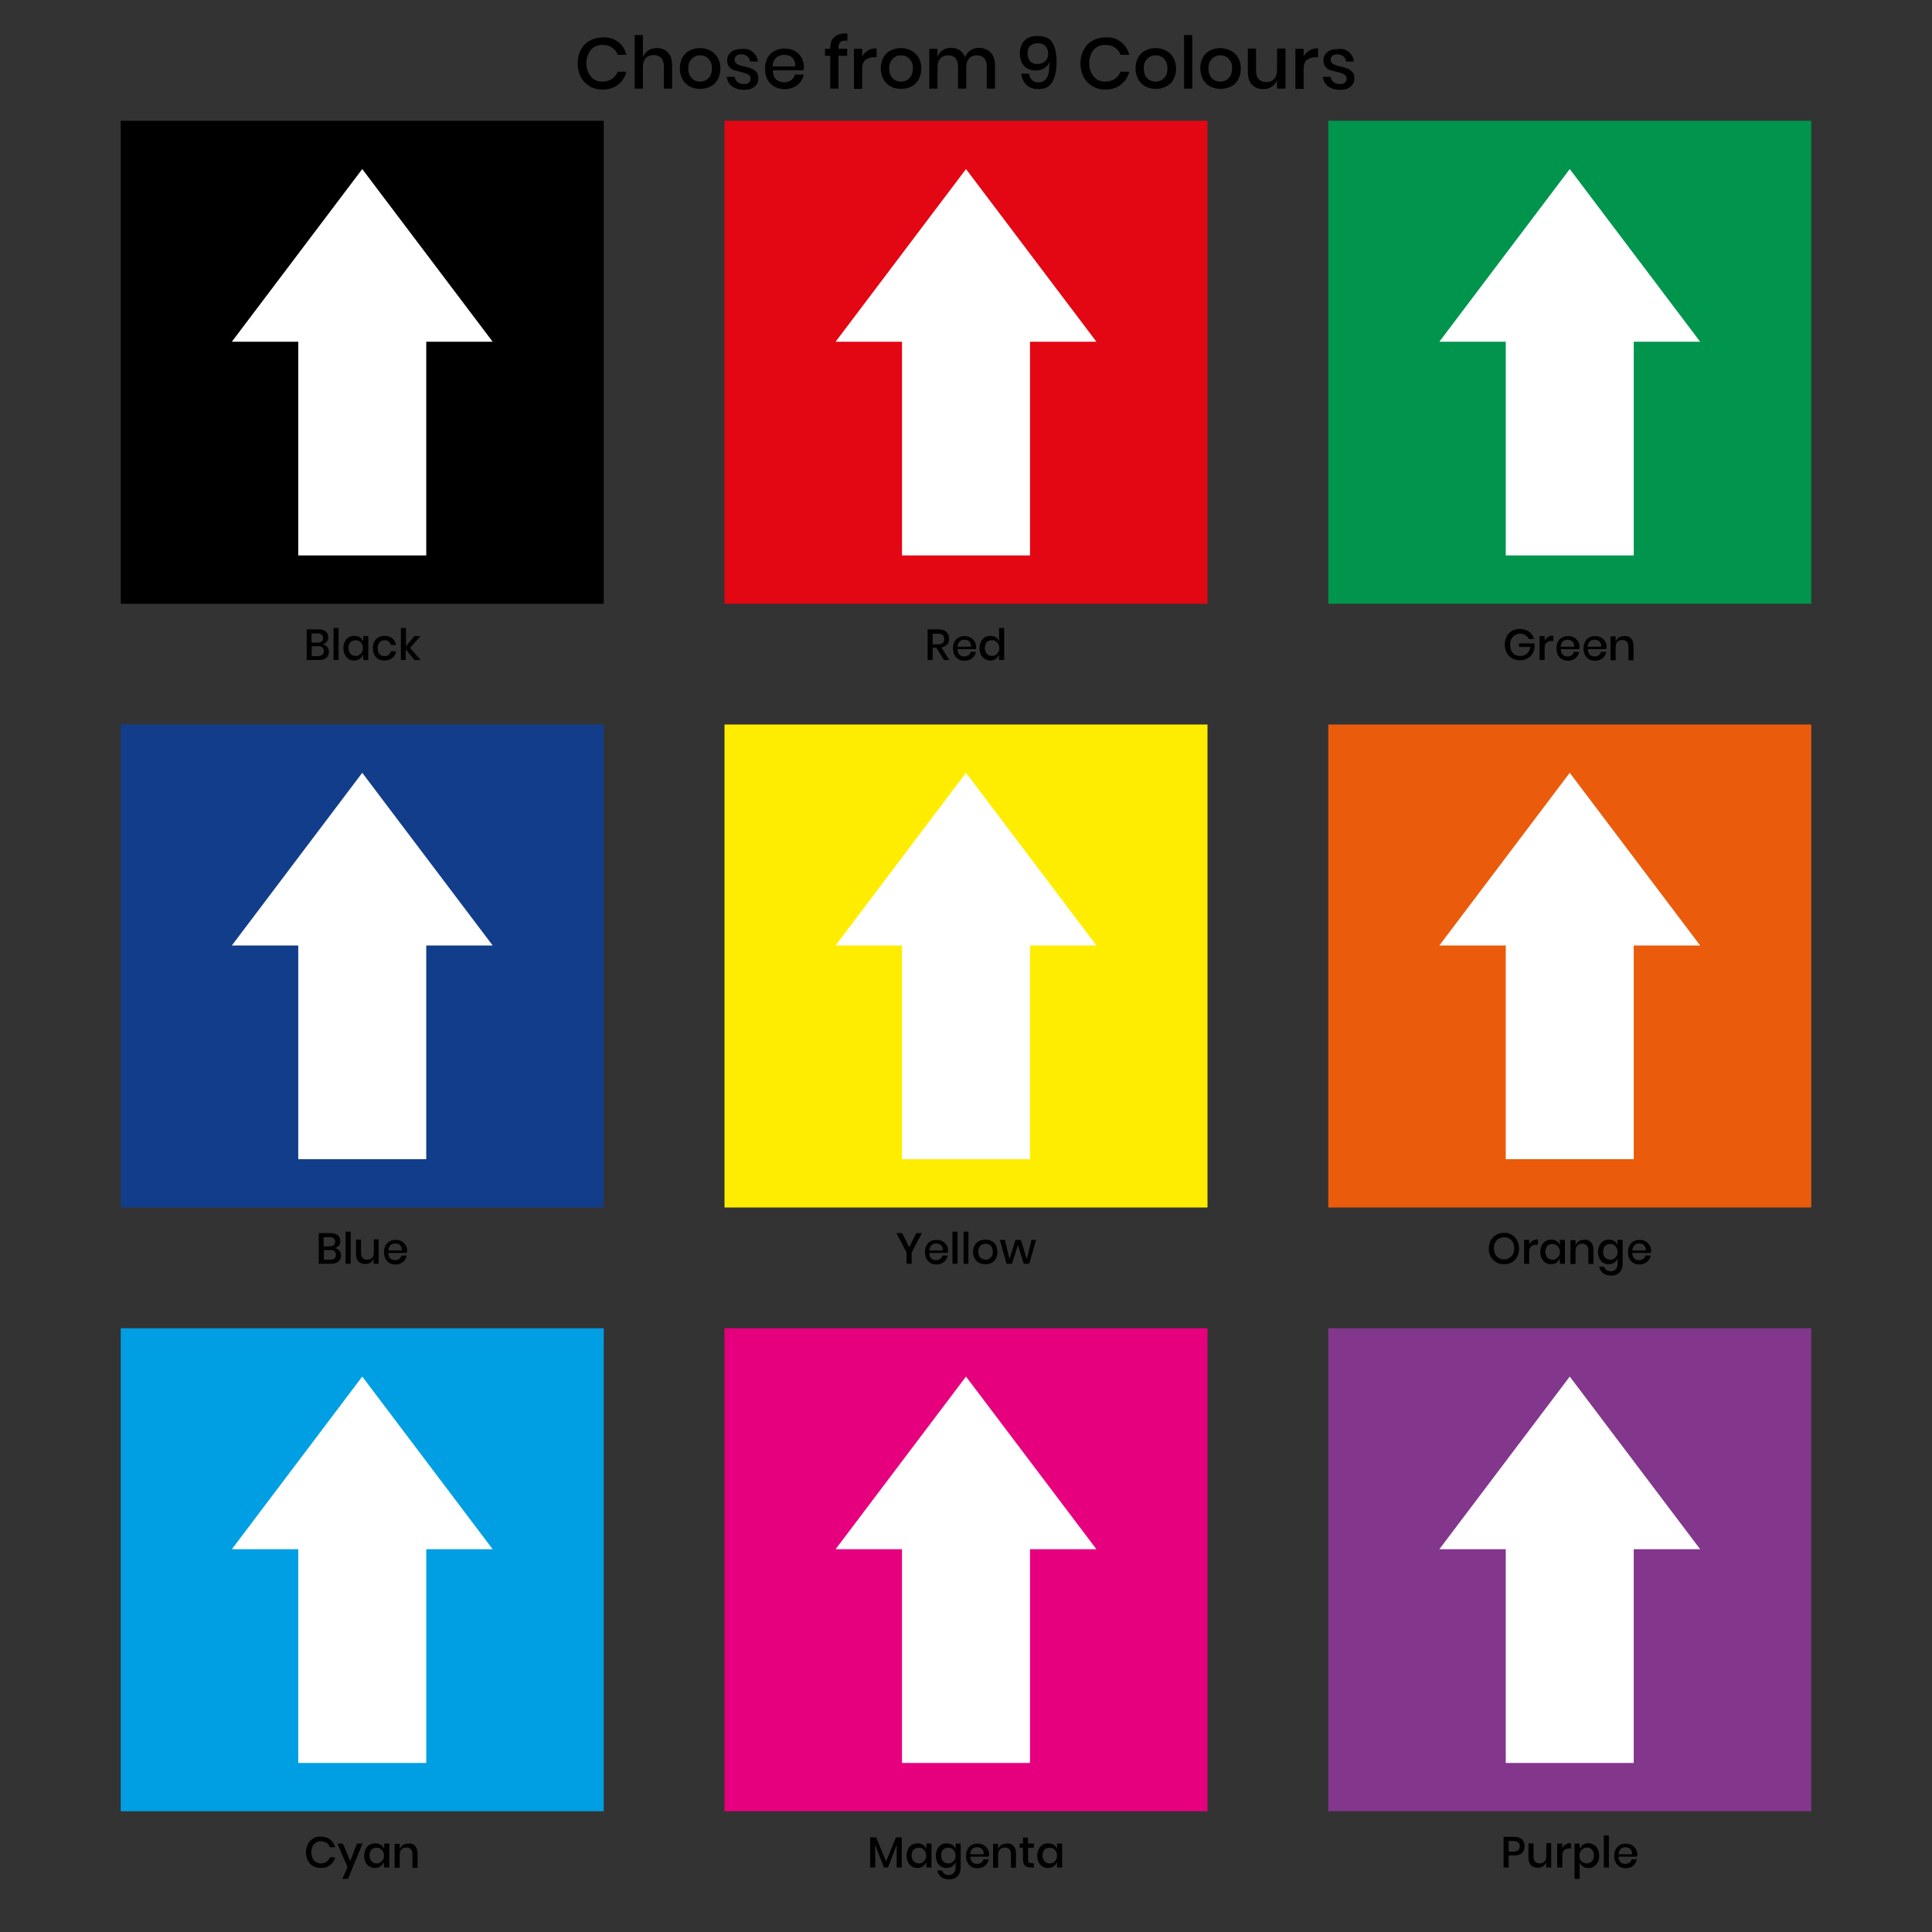 <?xml version="1.0" encoding="UTF-8"?> <svg xmlns="http://www.w3.org/2000/svg" xmlns:xlink="http://www.w3.org/1999/xlink" version="1.1" id="Layer_1" x="0px" y="0px" viewBox="0 0 800 800" style="enable-background:new 0 0 800 800;" xml:space="preserve"><rect x="0" y="0" width="800" height="800" fill="#333333" stroke="none"/> <style type="text/css"> .st0{fill:#E30613;} .st1{fill:#00944D;} .st2{fill:#123D8A;} .st3{fill:#FFED00;} .st4{fill:#EA5B0C;} .st5{fill:#009FE3;} .st6{fill:#E6007E;} .st7{fill:#82368C;} .st8{fill:#FFFFFF;} </style> <rect x="50" y="50" width="200" height="200"></rect> <rect x="300" y="50" class="st0" width="200" height="200"></rect> <rect x="550" y="50" class="st1" width="200" height="200"></rect> <rect x="50" y="300" class="st2" width="200" height="200"></rect> <rect x="300" y="300" class="st3" width="200" height="200"></rect> <rect x="550" y="300" class="st4" width="200" height="200"></rect> <rect x="50" y="550" class="st5" width="200" height="200"></rect> <rect x="300" y="550" class="st6" width="200" height="200"></rect> <rect x="550" y="550" class="st7" width="200" height="200"></rect> <g> <path d="M135.5,267.9c0.5,0.6,0.7,1.2,0.7,2c0,1.1-0.4,1.9-1.1,2.5s-1.7,0.9-3.1,0.9H127v-12.7h5c1.3,0,2.2,0.3,2.9,0.9 c0.7,0.6,1,1.4,1,2.3c0,0.8-0.2,1.5-0.6,2s-1,0.8-1.7,1C134.4,266.9,135,267.3,135.5,267.9z M129.1,266.1h2.5 c0.7,0,1.3-0.2,1.6-0.5c0.4-0.3,0.6-0.8,0.6-1.4c0-0.6-0.2-1-0.6-1.4s-1-0.5-1.7-0.5h-2.5V266.1z M133.5,271.1 c0.4-0.4,0.6-0.8,0.6-1.5c0-0.6-0.2-1.1-0.6-1.5c-0.4-0.4-1-0.5-1.8-0.5h-2.6v4.1h2.6C132.4,271.6,133.1,271.5,133.5,271.1z"></path> <path d="M140.2,260v13.3h-2.1V260H140.2z"></path> <path d="M149,263.9c0.6,0.4,1.1,1,1.4,1.8v-2.3h2.1v9.9h-2.1V271c-0.3,0.7-0.7,1.3-1.4,1.8c-0.6,0.4-1.4,0.7-2.3,0.7 c-0.9,0-1.6-0.2-2.3-0.6c-0.7-0.4-1.2-1-1.6-1.8c-0.4-0.8-0.6-1.7-0.6-2.7c0-1,0.2-1.9,0.6-2.7c0.4-0.8,0.9-1.4,1.6-1.8 c0.7-0.4,1.4-0.6,2.3-0.6C147.6,263.3,148.3,263.5,149,263.9z M145.1,265.9c-0.5,0.6-0.8,1.4-0.8,2.4s0.3,1.8,0.8,2.4 c0.5,0.6,1.3,0.9,2.2,0.9c0.6,0,1.1-0.1,1.5-0.4s0.8-0.7,1.1-1.1c0.3-0.5,0.4-1.1,0.4-1.7c0-0.6-0.1-1.2-0.4-1.7 c-0.3-0.5-0.6-0.9-1.1-1.2s-1-0.4-1.5-0.4C146.4,265.1,145.7,265.4,145.1,265.9z"></path> <path d="M162.4,264.3c0.8,0.7,1.4,1.6,1.6,2.8h-2.2c-0.1-0.6-0.4-1.1-0.9-1.5s-1-0.5-1.7-0.5c-0.8,0-1.5,0.3-2,0.8 c-0.5,0.6-0.8,1.4-0.8,2.5c0,1.1,0.3,1.9,0.8,2.5c0.5,0.6,1.2,0.8,2,0.8c0.7,0,1.3-0.2,1.7-0.5c0.5-0.4,0.8-0.9,0.9-1.5h2.2 c-0.2,1.2-0.7,2.1-1.6,2.8s-1.9,1-3.2,1c-1,0-1.8-0.2-2.5-0.6c-0.7-0.4-1.3-1-1.7-1.8c-0.4-0.8-0.6-1.7-0.6-2.7 c0-1,0.2-1.9,0.6-2.7c0.4-0.8,1-1.4,1.7-1.8c0.7-0.4,1.6-0.6,2.5-0.6C160.5,263.3,161.6,263.6,162.4,264.3z"></path> <path d="M171.6,273.3l-3.6-4.4v4.4H166V260h2.1v7.6l3.5-4.2h2.5l-4.3,4.9l4.4,5H171.6z"></path> </g> <g> <path d="M390.9,273.3l-3.2-5.1h-1.5v5.1h-2.1v-12.7h4.5c1.5,0,2.6,0.4,3.3,1.1s1.1,1.6,1.1,2.8c0,1-0.3,1.8-0.8,2.4 c-0.6,0.6-1.4,1-2.4,1.2l3.3,5.2H390.9z M386.2,266.8h2.3c1.7,0,2.5-0.7,2.5-2.2c0-0.7-0.2-1.2-0.6-1.6s-1-0.6-1.9-0.6h-2.3V266.8z "></path> <path d="M404.1,268.8h-7.6c0,1,0.3,1.8,0.8,2.3c0.5,0.5,1.2,0.7,2,0.7c0.7,0,1.3-0.2,1.7-0.5c0.5-0.3,0.8-0.8,0.9-1.4h2.2 c-0.1,0.7-0.4,1.3-0.8,1.9c-0.4,0.5-1,1-1.6,1.3c-0.7,0.3-1.4,0.5-2.3,0.5c-1,0-1.8-0.2-2.5-0.6c-0.7-0.4-1.3-1-1.7-1.8 c-0.4-0.8-0.6-1.7-0.6-2.7c0-1,0.2-1.9,0.6-2.7c0.4-0.8,1-1.4,1.7-1.8c0.7-0.4,1.6-0.6,2.5-0.6c1,0,1.8,0.2,2.5,0.6 c0.7,0.4,1.3,1,1.7,1.7c0.4,0.7,0.6,1.5,0.6,2.3C404.2,268.2,404.1,268.5,404.1,268.8z M401.8,266.2c-0.2-0.4-0.6-0.8-1-1 s-0.9-0.3-1.4-0.3c-0.8,0-1.5,0.2-2,0.7c-0.5,0.5-0.8,1.2-0.9,2.2h5.6C402.1,267.2,402,266.6,401.8,266.2z"></path> <path d="M412.4,263.9c0.6,0.4,1.1,1,1.3,1.8V260h2.1v13.3h-2.1V271c-0.3,0.7-0.7,1.3-1.3,1.8c-0.6,0.4-1.4,0.7-2.3,0.7 c-0.9,0-1.6-0.2-2.3-0.6c-0.7-0.4-1.2-1-1.6-1.8c-0.4-0.8-0.6-1.7-0.6-2.7c0-1,0.2-1.9,0.6-2.7c0.4-0.8,0.9-1.4,1.6-1.8 c0.7-0.4,1.4-0.6,2.3-0.6C411,263.3,411.8,263.5,412.4,263.9z M408.6,265.9c-0.5,0.6-0.8,1.4-0.8,2.4s0.3,1.8,0.8,2.4 c0.5,0.6,1.3,0.9,2.2,0.9c0.6,0,1.1-0.1,1.5-0.4s0.8-0.7,1.1-1.1c0.3-0.5,0.4-1.1,0.4-1.7c0-0.6-0.1-1.2-0.4-1.7 c-0.3-0.5-0.6-0.9-1.1-1.2s-1-0.4-1.5-0.4C409.8,265.1,409.1,265.4,408.6,265.9z"></path> </g> <g> <path d="M633.2,261.6c1,0.7,1.7,1.8,2,3h-2.2c-0.3-0.7-0.7-1.2-1.4-1.6c-0.6-0.4-1.4-0.6-2.2-0.6c-0.8,0-1.5,0.2-2.1,0.6 c-0.6,0.4-1.1,0.9-1.5,1.6c-0.4,0.7-0.5,1.5-0.5,2.4c0,1,0.2,1.8,0.5,2.5c0.4,0.7,0.9,1.2,1.5,1.6c0.7,0.4,1.4,0.5,2.3,0.5 c1.1,0,2-0.3,2.7-1c0.8-0.7,1.2-1.6,1.4-2.7h-4.7v-1.5h6.4v2c-0.1,0.9-0.5,1.8-1,2.5c-0.5,0.8-1.2,1.4-2.1,1.8 c-0.9,0.5-1.8,0.7-2.9,0.7c-1.2,0-2.3-0.3-3.3-0.8c-0.9-0.6-1.7-1.3-2.2-2.3c-0.5-1-0.8-2.1-0.8-3.4s0.3-2.4,0.8-3.4 c0.5-1,1.2-1.7,2.2-2.3c0.9-0.5,2-0.8,3.3-0.8C630.9,260.5,632.2,260.9,633.2,261.6z"></path> <path d="M641,263.8c0.6-0.4,1.3-0.6,2.2-0.6v2.2h-0.6c-0.9,0-1.6,0.2-2.2,0.7s-0.8,1.2-0.8,2.2v5h-2.1v-9.9h2.1v1.9 C639.9,264.7,640.4,264.2,641,263.8z"></path> <path d="M653.9,268.8h-7.6c0,1,0.3,1.8,0.8,2.3c0.5,0.5,1.2,0.7,2,0.7c0.7,0,1.3-0.2,1.7-0.5c0.5-0.3,0.8-0.8,0.9-1.4h2.2 c-0.1,0.7-0.4,1.3-0.8,1.9c-0.4,0.5-1,1-1.6,1.3s-1.4,0.5-2.2,0.5c-1,0-1.8-0.2-2.5-0.6c-0.7-0.4-1.3-1-1.7-1.8 c-0.4-0.8-0.6-1.7-0.6-2.7c0-1,0.2-1.9,0.6-2.7c0.4-0.8,1-1.4,1.7-1.8c0.7-0.4,1.6-0.6,2.5-0.6c1,0,1.8,0.2,2.5,0.6 c0.7,0.4,1.3,1,1.7,1.7c0.4,0.7,0.6,1.5,0.6,2.3C653.9,268.2,653.9,268.5,653.9,268.8z M651.5,266.2c-0.2-0.4-0.6-0.8-1-1 s-0.9-0.3-1.4-0.3c-0.8,0-1.5,0.2-2,0.7c-0.5,0.5-0.8,1.2-0.9,2.2h5.6C651.9,267.2,651.8,266.6,651.5,266.2z"></path> <path d="M665.1,268.8h-7.6c0,1,0.3,1.8,0.8,2.3c0.5,0.5,1.2,0.7,2,0.7c0.7,0,1.3-0.2,1.7-0.5s0.8-0.8,0.9-1.4h2.2 c-0.1,0.7-0.4,1.3-0.8,1.9s-1,1-1.6,1.3s-1.4,0.5-2.2,0.5c-1,0-1.8-0.2-2.5-0.6c-0.7-0.4-1.3-1-1.7-1.8c-0.4-0.8-0.6-1.7-0.6-2.7 c0-1,0.2-1.9,0.6-2.7s1-1.4,1.7-1.8c0.7-0.4,1.6-0.6,2.5-0.6c1,0,1.8,0.2,2.5,0.6c0.7,0.4,1.3,1,1.7,1.7c0.4,0.7,0.6,1.5,0.6,2.3 C665.1,268.2,665.1,268.5,665.1,268.8z M662.7,266.2c-0.2-0.4-0.6-0.8-1-1s-0.9-0.3-1.4-0.3c-0.8,0-1.5,0.2-2,0.7 c-0.5,0.5-0.8,1.2-0.9,2.2h5.6C663.1,267.2,663,266.6,662.7,266.2z"></path> <path d="M675.4,264.4c0.7,0.7,1,1.8,1,3.2v5.8h-2.1v-5.6c0-0.9-0.2-1.6-0.7-2.1s-1.1-0.7-1.9-0.7c-0.8,0-1.5,0.3-2,0.8 s-0.7,1.3-0.7,2.3v5.3h-2.1v-9.9h2.1v2.2c0.3-0.7,0.7-1.3,1.3-1.7c0.6-0.4,1.3-0.6,2.2-0.6C673.8,263.2,674.7,263.6,675.4,264.4z"></path> </g> <g> <path d="M140.5,517.9c0.5,0.6,0.7,1.2,0.7,2c0,1.1-0.4,1.9-1.1,2.5c-0.7,0.6-1.7,0.9-3.1,0.9H132v-12.7h5c1.3,0,2.2,0.3,2.9,0.9 c0.7,0.6,1,1.4,1,2.3c0,0.8-0.2,1.5-0.6,2s-1,0.8-1.7,1C139.4,516.9,140,517.3,140.5,517.9z M134.1,516.1h2.5 c0.7,0,1.3-0.2,1.6-0.5s0.6-0.8,0.6-1.4c0-0.6-0.2-1-0.6-1.4s-1-0.5-1.7-0.5h-2.5V516.1z M138.5,521.1c0.4-0.4,0.6-0.8,0.6-1.5 c0-0.6-0.2-1.1-0.6-1.5c-0.4-0.4-1-0.5-1.8-0.5h-2.6v4h2.6C137.4,521.6,138,521.5,138.5,521.1z"></path> <path d="M145.2,510v13.3h-2.1V510H145.2z"></path> <path d="M156.8,513.4v9.9h-2.1v-2.2c-0.3,0.7-0.7,1.3-1.3,1.7s-1.4,0.6-2.2,0.6c-1.2,0-2.1-0.4-2.8-1.1c-0.7-0.7-1-1.8-1-3.2v-5.8 h2.1v5.5c0,0.9,0.2,1.6,0.7,2.1c0.5,0.5,1.1,0.7,1.9,0.7c0.8,0,1.5-0.3,2-0.8c0.5-0.5,0.7-1.3,0.7-2.3v-5.3H156.8z"></path> <path d="M168.4,518.8h-7.6c0,1,0.3,1.8,0.8,2.3c0.5,0.5,1.2,0.7,2,0.7c0.7,0,1.3-0.2,1.7-0.5s0.8-0.8,0.9-1.4h2.2 c-0.1,0.7-0.4,1.3-0.8,1.9c-0.4,0.5-1,1-1.6,1.3c-0.7,0.3-1.4,0.5-2.2,0.5c-1,0-1.8-0.2-2.5-0.6s-1.3-1-1.7-1.8 c-0.4-0.8-0.6-1.7-0.6-2.7c0-1,0.2-1.9,0.6-2.7c0.4-0.8,1-1.4,1.7-1.8c0.7-0.4,1.6-0.6,2.5-0.6c1,0,1.8,0.2,2.5,0.6 c0.7,0.4,1.3,1,1.7,1.7c0.4,0.7,0.6,1.5,0.6,2.3C168.5,518.2,168.5,518.5,168.4,518.8z M166.1,516.2c-0.2-0.4-0.6-0.8-1-1 c-0.4-0.2-0.9-0.3-1.4-0.3c-0.8,0-1.5,0.2-2,0.7c-0.5,0.5-0.8,1.2-0.9,2.2h5.6C166.4,517.2,166.3,516.6,166.1,516.2z"></path> </g> <g> <path d="M381.7,510.6l-4.2,8.1v4.6h-2.1v-4.6l-4.2-8.1h2.4l2.9,5.9l2.9-5.9H381.7z"></path> <path d="M392.4,518.8h-7.6c0,1,0.3,1.8,0.8,2.3c0.5,0.5,1.2,0.7,2,0.7c0.7,0,1.3-0.2,1.7-0.5s0.8-0.8,0.9-1.4h2.2 c-0.1,0.7-0.4,1.3-0.8,1.9c-0.4,0.5-1,1-1.6,1.3c-0.7,0.3-1.4,0.5-2.2,0.5c-1,0-1.8-0.2-2.5-0.6s-1.3-1-1.7-1.8 c-0.4-0.8-0.6-1.7-0.6-2.7c0-1,0.2-1.9,0.6-2.7c0.4-0.8,1-1.4,1.7-1.8c0.7-0.4,1.6-0.6,2.5-0.6c1,0,1.8,0.2,2.5,0.6 c0.7,0.4,1.3,1,1.7,1.7c0.4,0.7,0.6,1.5,0.6,2.3C392.5,518.2,392.4,518.5,392.4,518.8z M390.1,516.2c-0.2-0.4-0.6-0.8-1-1 c-0.4-0.2-0.9-0.3-1.4-0.3c-0.8,0-1.5,0.2-2,0.7c-0.5,0.5-0.8,1.2-0.9,2.2h5.6C390.4,517.2,390.3,516.6,390.1,516.2z"></path> <path d="M396.5,510v13.3h-2.1V510H396.5z"></path> <path d="M401,510v13.3H399V510H401z"></path> <path d="M410.6,513.9c0.8,0.4,1.4,1,1.8,1.8c0.4,0.8,0.6,1.7,0.6,2.7c0,1-0.2,2-0.6,2.7c-0.4,0.8-1,1.4-1.8,1.8 c-0.8,0.4-1.6,0.6-2.6,0.6s-1.8-0.2-2.6-0.6s-1.4-1-1.8-1.8c-0.4-0.8-0.7-1.7-0.7-2.7c0-1,0.2-1.9,0.7-2.7c0.4-0.8,1-1.4,1.8-1.8 c0.8-0.4,1.6-0.6,2.6-0.6S409.9,513.5,410.6,513.9z M406.6,515.4c-0.4,0.2-0.8,0.6-1.1,1.1c-0.3,0.5-0.4,1.1-0.4,1.8 c0,0.7,0.1,1.3,0.4,1.8c0.3,0.5,0.6,0.9,1.1,1.1c0.4,0.2,0.9,0.4,1.5,0.4s1-0.1,1.5-0.4c0.4-0.2,0.8-0.6,1.1-1.1s0.4-1.1,0.4-1.8 c0-0.7-0.1-1.3-0.4-1.8s-0.6-0.9-1.1-1.1s-0.9-0.4-1.5-0.4S407,515.2,406.6,515.4z"></path> <path d="M429,513.4l-2.8,9.9h-2.3l-2.4-7.7l-2.5,7.7h-2.2l-2.8-9.9h2.1l1.9,8l2.5-8h2.2l2.5,8l1.9-8H429z"></path> </g> <g> <path d="M626,511.3c1,0.6,1.7,1.3,2.2,2.3c0.5,1,0.8,2.1,0.8,3.4s-0.3,2.4-0.8,3.4c-0.5,1-1.3,1.8-2.2,2.3c-1,0.6-2,0.8-3.2,0.8 c-1.2,0-2.3-0.3-3.2-0.8c-1-0.6-1.7-1.3-2.3-2.3c-0.6-1-0.8-2.1-0.8-3.4s0.3-2.4,0.8-3.4c0.6-1,1.3-1.8,2.3-2.3 c1-0.6,2-0.8,3.2-0.8C624,510.4,625,510.7,626,511.3z M620.6,512.9c-0.6,0.4-1.1,0.9-1.5,1.6c-0.4,0.7-0.5,1.5-0.5,2.4 c0,0.9,0.2,1.7,0.5,2.4c0.4,0.7,0.8,1.2,1.5,1.6c0.6,0.4,1.4,0.6,2.2,0.6c0.8,0,1.5-0.2,2.2-0.6c0.6-0.4,1.1-0.9,1.5-1.6 c0.4-0.7,0.5-1.5,0.5-2.4c0-0.9-0.2-1.7-0.5-2.4c-0.4-0.7-0.8-1.2-1.5-1.6c-0.6-0.4-1.3-0.6-2.2-0.6 C622,512.4,621.3,512.5,620.6,512.9z"></path> <path d="M634.6,513.8c0.6-0.4,1.3-0.6,2.2-0.6v2.2h-0.6c-0.9,0-1.6,0.2-2.2,0.7s-0.8,1.2-0.8,2.2v5h-2.1v-9.9h2.1v1.9 C633.5,514.7,634,514.2,634.6,513.8z"></path> <path d="M644.6,513.9c0.6,0.4,1.1,1,1.3,1.8v-2.3h2.1v9.9h-2.1V521c-0.3,0.7-0.7,1.3-1.3,1.8c-0.6,0.4-1.4,0.7-2.3,0.7 c-0.9,0-1.6-0.2-2.3-0.6s-1.2-1-1.6-1.8s-0.6-1.7-0.6-2.7c0-1,0.2-1.9,0.6-2.7c0.4-0.8,0.9-1.4,1.6-1.8c0.7-0.4,1.4-0.6,2.3-0.6 C643.2,513.3,644,513.5,644.6,513.9z M640.7,515.9c-0.5,0.6-0.8,1.4-0.8,2.4c0,1,0.3,1.8,0.8,2.4c0.5,0.6,1.3,0.9,2.2,0.9 c0.6,0,1.1-0.1,1.5-0.4s0.8-0.7,1.1-1.1c0.3-0.5,0.4-1.1,0.4-1.7c0-0.6-0.1-1.2-0.4-1.7c-0.3-0.5-0.6-0.9-1.1-1.2 c-0.5-0.3-1-0.4-1.5-0.4C642,515.1,641.3,515.4,640.7,515.9z"></path> <path d="M658.8,514.4c0.7,0.7,1,1.8,1,3.2v5.8h-2.1v-5.6c0-0.9-0.2-1.6-0.7-2.1c-0.5-0.5-1.1-0.7-1.9-0.7c-0.8,0-1.5,0.3-2,0.8 s-0.7,1.3-0.7,2.3v5.3h-2.1v-9.9h2.1v2.2c0.3-0.7,0.7-1.3,1.3-1.7s1.3-0.6,2.2-0.6C657.2,513.2,658.1,513.6,658.8,514.4z"></path> <path d="M668.5,513.9c0.6,0.4,1.1,1,1.3,1.8v-2.3h2.1v10c0,0.9-0.2,1.7-0.6,2.5c-0.4,0.7-0.9,1.3-1.6,1.7c-0.7,0.4-1.5,0.6-2.5,0.6 c-1.4,0-2.5-0.3-3.4-1s-1.4-1.6-1.6-2.7h2c0.2,0.6,0.5,1,1,1.4c0.5,0.3,1.1,0.5,1.8,0.5c0.8,0,1.5-0.3,2-0.8 c0.5-0.5,0.8-1.2,0.8-2.2V521c-0.3,0.7-0.7,1.3-1.3,1.8c-0.6,0.4-1.4,0.7-2.3,0.7c-0.9,0-1.6-0.2-2.3-0.6s-1.2-1-1.6-1.8 c-0.4-0.8-0.6-1.7-0.6-2.7c0-1,0.2-1.9,0.6-2.7c0.4-0.8,0.9-1.4,1.6-1.8c0.7-0.4,1.4-0.6,2.3-0.6 C667.1,513.3,667.9,513.5,668.5,513.9z M664.6,515.9c-0.5,0.6-0.8,1.4-0.8,2.4c0,1,0.3,1.8,0.8,2.4c0.5,0.6,1.3,0.9,2.2,0.9 c0.6,0,1.1-0.1,1.5-0.4c0.5-0.3,0.8-0.7,1.1-1.1s0.4-1.1,0.4-1.7c0-0.6-0.1-1.2-0.4-1.7s-0.6-0.9-1.1-1.2c-0.5-0.3-1-0.4-1.5-0.4 C665.9,515.1,665.2,515.4,664.6,515.9z"></path> <path d="M683.5,518.8h-7.6c0,1,0.3,1.8,0.8,2.3c0.5,0.5,1.2,0.7,2,0.7c0.7,0,1.3-0.2,1.7-0.5c0.5-0.3,0.8-0.8,0.9-1.4h2.2 c-0.1,0.7-0.4,1.3-0.8,1.9c-0.4,0.5-1,1-1.6,1.3c-0.7,0.3-1.4,0.5-2.2,0.5c-1,0-1.8-0.2-2.5-0.6s-1.3-1-1.7-1.8 c-0.4-0.8-0.6-1.7-0.6-2.7c0-1,0.2-1.9,0.6-2.7c0.4-0.8,1-1.4,1.7-1.8c0.7-0.4,1.6-0.6,2.5-0.6c1,0,1.8,0.2,2.5,0.6s1.3,1,1.7,1.7 c0.4,0.7,0.6,1.5,0.6,2.3C683.6,518.2,683.6,518.5,683.5,518.8z M681.2,516.2c-0.2-0.4-0.6-0.8-1-1c-0.4-0.2-0.9-0.3-1.4-0.3 c-0.8,0-1.5,0.2-2,0.7c-0.5,0.5-0.8,1.2-0.9,2.2h5.6C681.5,517.2,681.4,516.6,681.2,516.2z"></path> </g> <g> <path d="M136.7,761.7c1,0.8,1.7,1.9,2.1,3.2h-2.2c-0.3-0.8-0.8-1.4-1.4-1.8c-0.7-0.4-1.5-0.7-2.4-0.7c-0.8,0-1.4,0.2-2,0.6 c-0.6,0.4-1.1,0.9-1.4,1.6c-0.3,0.7-0.5,1.5-0.5,2.4c0,0.9,0.2,1.7,0.5,2.4c0.3,0.7,0.8,1.2,1.4,1.6c0.6,0.4,1.3,0.6,2,0.6 c0.9,0,1.7-0.2,2.4-0.7c0.7-0.5,1.1-1.1,1.4-1.8h2.2c-0.4,1.4-1.1,2.4-2.1,3.2s-2.3,1.2-3.9,1.2c-1.2,0-2.3-0.3-3.2-0.8 c-0.9-0.5-1.6-1.3-2.1-2.3c-0.5-1-0.8-2.1-0.8-3.4s0.3-2.4,0.8-3.4c0.5-1,1.2-1.7,2.1-2.3c0.9-0.6,2-0.8,3.2-0.8 C134.4,760.5,135.7,760.9,136.7,761.7z"></path> <path d="M142,763.4l3,7.3l2.8-7.3h2.3l-6,14.6h-2.3l2.1-4.9l-4.2-9.7H142z"></path> <path d="M157.7,763.9c0.6,0.4,1.1,1,1.4,1.8v-2.3h2.1v9.9H159V771c-0.3,0.7-0.7,1.3-1.4,1.8c-0.6,0.4-1.4,0.7-2.3,0.7 c-0.9,0-1.6-0.2-2.3-0.6c-0.7-0.4-1.2-1-1.6-1.8c-0.4-0.8-0.6-1.7-0.6-2.7c0-1,0.2-1.9,0.6-2.7c0.4-0.8,0.9-1.4,1.6-1.8 c0.7-0.4,1.4-0.6,2.3-0.6C156.3,763.3,157,763.5,157.7,763.9z M153.8,765.9c-0.5,0.6-0.8,1.4-0.8,2.4c0,1,0.3,1.8,0.8,2.4 c0.5,0.6,1.3,0.9,2.2,0.9c0.6,0,1.1-0.1,1.5-0.4s0.8-0.7,1.1-1.1c0.3-0.5,0.4-1.1,0.4-1.7c0-0.6-0.1-1.2-0.4-1.7 c-0.3-0.5-0.6-0.9-1.1-1.2c-0.5-0.3-1-0.4-1.5-0.4C155.1,765.1,154.4,765.4,153.8,765.9z"></path> <path d="M171.9,764.4c0.7,0.7,1,1.8,1,3.2v5.8h-2.1v-5.6c0-0.9-0.2-1.6-0.7-2.1c-0.5-0.5-1.1-0.7-1.9-0.7c-0.8,0-1.5,0.3-2,0.8 c-0.5,0.5-0.7,1.3-0.7,2.3v5.3h-2.1v-9.9h2.1v2.2c0.3-0.7,0.7-1.3,1.3-1.7s1.3-0.6,2.2-0.6C170.2,763.2,171.2,763.6,171.9,764.4z"></path> </g> <g> <path d="M373.4,760.8v12.5h-2.1v-9.4l-3.6,9.4H366l-3.6-9.4v9.4h-2.1v-12.5h2.5l4.1,10l4.1-10H373.4z"></path> <path d="M382.2,763.9c0.6,0.4,1.1,1,1.4,1.8v-2.3h2.1v9.9h-2.1V771c-0.3,0.7-0.7,1.3-1.4,1.8c-0.6,0.4-1.4,0.7-2.3,0.7 c-0.9,0-1.6-0.2-2.3-0.6c-0.7-0.4-1.2-1-1.6-1.8c-0.4-0.8-0.6-1.7-0.6-2.7c0-1,0.2-1.9,0.6-2.7c0.4-0.8,0.9-1.4,1.6-1.8 c0.7-0.4,1.4-0.6,2.3-0.6C380.8,763.3,381.6,763.5,382.2,763.9z M378.3,765.9c-0.5,0.6-0.8,1.4-0.8,2.4c0,1,0.3,1.8,0.8,2.4 c0.5,0.6,1.3,0.9,2.2,0.9c0.6,0,1.1-0.1,1.5-0.4s0.8-0.7,1.1-1.1c0.3-0.5,0.4-1.1,0.4-1.7c0-0.6-0.1-1.2-0.4-1.7 c-0.3-0.5-0.6-0.9-1.1-1.2c-0.5-0.3-1-0.4-1.5-0.4C379.6,765.1,378.9,765.4,378.3,765.9z"></path> <path d="M394.3,763.9c0.6,0.4,1.1,1,1.4,1.8v-2.3h2.1v10c0,0.9-0.2,1.7-0.6,2.5s-0.9,1.3-1.6,1.7c-0.7,0.4-1.5,0.6-2.5,0.6 c-1.4,0-2.5-0.3-3.4-1s-1.4-1.6-1.6-2.7h2c0.2,0.6,0.5,1,1,1.4s1.1,0.5,1.8,0.5c0.8,0,1.5-0.3,2-0.8c0.5-0.5,0.8-1.2,0.8-2.2V771 c-0.3,0.7-0.7,1.3-1.4,1.8c-0.6,0.4-1.4,0.7-2.3,0.7c-0.9,0-1.6-0.2-2.3-0.6c-0.7-0.4-1.2-1-1.6-1.8c-0.4-0.8-0.6-1.7-0.6-2.7 c0-1,0.2-1.9,0.6-2.7c0.4-0.8,0.9-1.4,1.6-1.8c0.7-0.4,1.4-0.6,2.3-0.6C392.9,763.3,393.7,763.5,394.3,763.9z M390.5,765.9 c-0.5,0.6-0.8,1.4-0.8,2.4c0,1,0.3,1.8,0.8,2.4c0.5,0.6,1.3,0.9,2.2,0.9c0.6,0,1.1-0.1,1.5-0.4s0.8-0.7,1.1-1.1 c0.3-0.5,0.4-1.1,0.4-1.7c0-0.6-0.1-1.2-0.4-1.7c-0.3-0.5-0.6-0.9-1.1-1.2c-0.5-0.3-1-0.4-1.5-0.4 C391.8,765.1,391,765.4,390.5,765.9z"></path> <path d="M409.4,768.8h-7.6c0,1,0.3,1.8,0.8,2.3c0.5,0.5,1.2,0.7,2,0.7c0.7,0,1.3-0.2,1.7-0.5s0.8-0.8,0.9-1.4h2.2 c-0.1,0.7-0.4,1.3-0.8,1.9c-0.4,0.5-1,1-1.6,1.3c-0.7,0.3-1.4,0.5-2.2,0.5c-1,0-1.8-0.2-2.5-0.6c-0.7-0.4-1.3-1-1.7-1.8 c-0.4-0.8-0.6-1.7-0.6-2.7c0-1,0.2-1.9,0.6-2.7c0.4-0.8,1-1.4,1.7-1.8c0.7-0.4,1.6-0.6,2.5-0.6c1,0,1.8,0.2,2.5,0.6 c0.7,0.4,1.3,1,1.7,1.7c0.4,0.7,0.6,1.5,0.6,2.3C409.4,768.2,409.4,768.5,409.4,768.8z M407,766.2c-0.2-0.4-0.6-0.8-1-1 c-0.4-0.2-0.9-0.3-1.4-0.3c-0.8,0-1.5,0.2-2,0.7c-0.5,0.5-0.8,1.2-0.9,2.2h5.6C407.4,767.2,407.3,766.6,407,766.2z"></path> <path d="M419.7,764.4c0.7,0.7,1,1.8,1,3.2v5.8h-2.1v-5.6c0-0.9-0.2-1.6-0.7-2.1c-0.5-0.5-1.1-0.7-1.9-0.7c-0.8,0-1.5,0.3-2,0.8 c-0.5,0.5-0.7,1.3-0.7,2.3v5.3h-2.1v-9.9h2.1v2.2c0.3-0.7,0.7-1.3,1.3-1.7c0.6-0.4,1.3-0.6,2.2-0.6 C418.1,763.2,419,763.6,419.7,764.4z"></path> <path d="M428.1,771.5v1.8h-1.3c-1.1,0-1.9-0.3-2.4-0.8s-0.8-1.4-0.8-2.5v-4.9h-1.4v-1.7h1.4v-2.5h2.1v2.5h2.4v1.7h-2.4v4.9 c0,0.6,0.1,1,0.3,1.2c0.2,0.2,0.6,0.3,1.1,0.3H428.1z"></path> <path d="M436.3,763.9c0.6,0.4,1.1,1,1.4,1.8v-2.3h2.1v9.9h-2.1V771c-0.3,0.7-0.7,1.3-1.4,1.8c-0.6,0.4-1.4,0.7-2.3,0.7 c-0.9,0-1.6-0.2-2.3-0.6c-0.7-0.4-1.2-1-1.6-1.8c-0.4-0.8-0.6-1.7-0.6-2.7c0-1,0.2-1.9,0.6-2.7c0.4-0.8,0.9-1.4,1.6-1.8 c0.7-0.4,1.4-0.6,2.3-0.6C434.9,763.3,435.7,763.5,436.3,763.9z M432.5,765.9c-0.5,0.6-0.8,1.4-0.8,2.4c0,1,0.3,1.8,0.8,2.4 s1.3,0.9,2.2,0.9c0.6,0,1.1-0.1,1.5-0.4c0.5-0.3,0.8-0.7,1.1-1.1c0.3-0.5,0.4-1.1,0.4-1.7c0-0.6-0.1-1.2-0.4-1.7 c-0.3-0.5-0.6-0.9-1.1-1.2c-0.5-0.3-1-0.4-1.5-0.4C433.8,765.1,433,765.4,432.5,765.9z"></path> </g> <g> <path d="M624.7,768.4v4.9h-2.1v-12.7h4.3c1.5,0,2.6,0.3,3.3,1c0.7,0.7,1.1,1.7,1.1,2.9c0,1.2-0.4,2.1-1.1,2.8c-0.8,0.7-1.8,1-3.3,1 H624.7z M629.3,764.5c0-0.7-0.2-1.3-0.6-1.6c-0.4-0.4-1-0.6-1.9-0.6h-2.1v4.4h2.1C628.4,766.7,629.3,766,629.3,764.5z"></path> <path d="M642.3,763.4v9.9h-2.1v-2.2c-0.3,0.7-0.7,1.3-1.3,1.7c-0.6,0.4-1.3,0.6-2.2,0.6c-1.2,0-2.1-0.4-2.8-1.1 c-0.7-0.7-1-1.8-1-3.2v-5.8h2.1v5.5c0,0.9,0.2,1.6,0.7,2.1c0.5,0.5,1.1,0.7,1.9,0.7c0.8,0,1.5-0.3,2-0.8s0.7-1.3,0.7-2.3v-5.3 H642.3z"></path> <path d="M648.3,763.8c0.6-0.4,1.3-0.6,2.2-0.6v2.2h-0.6c-0.9,0-1.6,0.2-2.2,0.7c-0.5,0.4-0.8,1.2-0.8,2.2v5h-2.1v-9.9h2.1v1.9 C647.2,764.7,647.6,764.2,648.3,763.8z"></path> <path d="M660,763.9c0.7,0.4,1.2,1,1.6,1.8c0.4,0.8,0.6,1.7,0.6,2.7c0,1-0.2,2-0.6,2.7s-0.9,1.4-1.6,1.8s-1.4,0.6-2.3,0.6 c-0.9,0-1.7-0.2-2.3-0.7c-0.6-0.4-1.1-1-1.3-1.8v7H652v-14.6h2.1v2.3c0.3-0.7,0.7-1.3,1.3-1.8c0.6-0.4,1.4-0.7,2.3-0.7 C658.5,763.3,659.3,763.5,660,763.9z M655.5,765.5c-0.5,0.3-0.8,0.7-1.1,1.2s-0.4,1.1-0.4,1.7c0,0.7,0.1,1.2,0.4,1.7 s0.6,0.9,1.1,1.1s1,0.4,1.5,0.4c0.9,0,1.6-0.3,2.2-0.9s0.8-1.4,0.8-2.4c0-1-0.3-1.8-0.8-2.4s-1.3-0.9-2.2-0.9 C656.4,765.1,655.9,765.2,655.5,765.5z"></path> <path d="M666.2,760v13.3h-2.1V760H666.2z"></path> <path d="M677.8,768.8h-7.6c0,1,0.3,1.8,0.8,2.3c0.5,0.5,1.2,0.7,2,0.7c0.7,0,1.3-0.2,1.7-0.5c0.5-0.3,0.8-0.8,0.9-1.4h2.2 c-0.1,0.7-0.4,1.3-0.8,1.9s-1,1-1.6,1.3c-0.7,0.3-1.4,0.5-2.2,0.5c-1,0-1.8-0.2-2.5-0.6s-1.3-1-1.7-1.8s-0.6-1.7-0.6-2.7 c0-1,0.2-1.9,0.6-2.7c0.4-0.8,1-1.4,1.7-1.8c0.7-0.4,1.6-0.6,2.5-0.6c1,0,1.8,0.2,2.5,0.6c0.7,0.4,1.3,1,1.7,1.7 c0.4,0.7,0.6,1.5,0.6,2.3C677.9,768.2,677.8,768.5,677.8,768.8z M675.5,766.2c-0.2-0.4-0.6-0.8-1-1c-0.4-0.2-0.9-0.3-1.4-0.3 c-0.8,0-1.5,0.2-2,0.7s-0.8,1.2-0.9,2.2h5.6C675.8,767.2,675.7,766.6,675.5,766.2z"></path> </g> <polygon class="st8" points="150,70 96,141.5 123.5,141.5 123.5,230 176.5,230 176.5,141.5 204,141.5 "></polygon> <polygon class="st8" points="400,70 346,141.5 373.5,141.5 373.5,230 426.5,230 426.5,141.5 454,141.5 "></polygon> <polygon class="st8" points="650,70 596,141.5 623.5,141.5 623.5,230 676.5,230 676.5,141.5 704,141.5 "></polygon> <polygon class="st8" points="150,320 96,391.5 123.5,391.5 123.5,480 176.5,480 176.5,391.5 204,391.5 "></polygon> <polygon class="st8" points="400,320 346,391.5 373.5,391.5 373.5,480 426.5,480 426.5,391.5 454,391.5 "></polygon> <polygon class="st8" points="650,320 596,391.5 623.5,391.5 623.5,480 676.5,480 676.5,391.5 704,391.5 "></polygon> <polygon class="st8" points="150,570 96,641.5 123.5,641.5 123.5,730 176.5,730 176.5,641.5 204,641.5 "></polygon> <polygon class="st8" points="400,570 346,641.5 373.5,641.5 373.5,730 426.5,730 426.5,641.5 454,641.5 "></polygon> <polygon class="st8" points="650,570 596,641.5 623.5,641.5 623.5,730 676.5,730 676.5,641.5 704,641.5 "></polygon> <g> <path d="M255.9,17.3c1.7,1.3,2.9,3.1,3.5,5.4h-3.6c-0.5-1.3-1.3-2.3-2.4-3c-1.1-0.8-2.4-1.1-4-1.1c-1.3,0-2.4,0.3-3.4,0.9 c-1,0.6-1.8,1.5-2.3,2.7c-0.6,1.2-0.9,2.5-0.9,4c0,1.5,0.3,2.9,0.9,4c0.6,1.2,1.4,2,2.3,2.7c1,0.6,2.1,0.9,3.4,0.9 c1.6,0,2.9-0.4,4-1.1c1.1-0.8,1.9-1.8,2.4-3h3.6c-0.6,2.3-1.8,4-3.5,5.4c-1.7,1.3-3.9,2-6.5,2c-2,0-3.8-0.5-5.3-1.4 c-1.5-0.9-2.7-2.2-3.6-3.8c-0.8-1.6-1.3-3.5-1.3-5.6c0-2.1,0.4-4,1.3-5.6c0.8-1.6,2-2.9,3.6-3.8s3.3-1.4,5.3-1.4 C252,15.3,254.1,16,255.9,17.3z"></path> <path d="M276.6,21.8c1.2,1.2,1.7,3,1.7,5.3v9.6h-3.4v-9.3c0-1.5-0.4-2.6-1.1-3.4c-0.8-0.8-1.8-1.2-3.1-1.2c-1.4,0-2.5,0.4-3.3,1.3 c-0.8,0.9-1.2,2.1-1.2,3.8v8.8h-3.4V14.5h3.4v9.3c0.4-1.2,1.2-2.2,2.2-2.9c1-0.7,2.2-1,3.6-1C273.9,19.9,275.5,20.5,276.6,21.8z"></path> <path d="M294.2,21c1.3,0.7,2.3,1.7,3,2.9c0.7,1.3,1.1,2.8,1.1,4.5c0,1.7-0.4,3.2-1.1,4.5c-0.7,1.3-1.7,2.3-3,2.9 c-1.3,0.7-2.7,1-4.3,1s-3-0.3-4.3-1c-1.3-0.7-2.3-1.7-3-3c-0.7-1.3-1.1-2.8-1.1-4.5s0.4-3.2,1.1-4.5c0.7-1.3,1.7-2.3,3-2.9 c1.3-0.7,2.7-1,4.3-1S292.9,20.3,294.2,21z M287.5,23.5c-0.7,0.4-1.3,1-1.8,1.8c-0.5,0.8-0.7,1.8-0.7,3c0,1.2,0.2,2.2,0.7,3.1 c0.5,0.8,1,1.4,1.8,1.8c0.7,0.4,1.5,0.6,2.4,0.6c0.9,0,1.7-0.2,2.4-0.6c0.7-0.4,1.3-1,1.8-1.8c0.4-0.8,0.7-1.8,0.7-3.1 c0-1.2-0.2-2.2-0.7-3c-0.5-0.8-1-1.4-1.8-1.8c-0.7-0.4-1.6-0.6-2.4-0.6C289,22.9,288.2,23.1,287.5,23.5z"></path> <path d="M311.7,21.5c1.2,1,1.9,2.3,2.1,4h-3.2c-0.1-0.9-0.5-1.6-1.2-2.2c-0.6-0.5-1.5-0.8-2.5-0.8c-0.9,0-1.5,0.2-2,0.6 c-0.5,0.4-0.7,1-0.7,1.7c0,0.5,0.2,0.9,0.5,1.3c0.3,0.3,0.8,0.6,1.3,0.8c0.5,0.2,1.2,0.4,2.2,0.6c1.2,0.3,2.2,0.6,3,0.9 c0.8,0.3,1.4,0.8,2,1.4c0.5,0.7,0.8,1.5,0.8,2.7c0,1.4-0.5,2.5-1.6,3.4c-1,0.9-2.5,1.3-4.2,1.3c-2.1,0-3.7-0.5-5-1.4s-2-2.3-2.3-4 h3.3c0.1,0.9,0.5,1.6,1.2,2.2c0.7,0.6,1.6,0.8,2.8,0.8c0.8,0,1.5-0.2,1.9-0.6c0.5-0.4,0.7-1,0.7-1.6c0-0.6-0.2-1-0.5-1.4 c-0.4-0.3-0.8-0.6-1.4-0.8s-1.3-0.4-2.2-0.6c-1.2-0.3-2.2-0.6-2.9-0.8c-0.8-0.3-1.4-0.7-1.9-1.4c-0.5-0.6-0.8-1.5-0.8-2.6 c0-1.4,0.5-2.5,1.6-3.4c1.1-0.9,2.5-1.3,4.4-1.3C309,20,310.5,20.5,311.7,21.5z"></path> <path d="M332.7,29.1H320c0.1,1.7,0.5,3,1.4,3.8c0.9,0.8,2,1.2,3.3,1.2c1.1,0,2.1-0.3,2.9-0.9c0.8-0.6,1.3-1.3,1.5-2.3h3.7 c-0.2,1.2-0.7,2.2-1.4,3.1c-0.7,0.9-1.6,1.6-2.7,2.1c-1.1,0.5-2.4,0.8-3.8,0.8c-1.6,0-3-0.3-4.2-1c-1.2-0.7-2.2-1.7-2.9-2.9 c-0.7-1.3-1-2.8-1-4.5c0-1.7,0.3-3.2,1-4.5s1.7-2.3,2.9-2.9c1.2-0.7,2.6-1,4.2-1c1.6,0,3,0.3,4.2,1c1.2,0.7,2.1,1.6,2.8,2.8 c0.6,1.2,1,2.5,1,3.9C332.8,28.2,332.8,28.7,332.7,29.1z M328.8,24.8c-0.4-0.7-1-1.3-1.7-1.6c-0.7-0.3-1.5-0.5-2.3-0.5 c-1.3,0-2.5,0.4-3.4,1.2c-0.9,0.8-1.4,2-1.5,3.6h9.4C329.4,26.5,329.2,25.6,328.8,24.8z"></path> <path d="M348,17.4c-0.5,0.5-0.8,1.3-0.8,2.5v0.3h3.6v2.9h-3.6v13.6h-3.4V23.1h-2.2v-2.9h2.2v-0.5c0-2,0.6-3.5,1.8-4.5 c1.2-1,2.9-1.5,5.3-1.3v3C349.5,16.7,348.6,16.9,348,17.4z"></path> <path d="M359.4,20.9c1-0.6,2.2-0.9,3.6-0.9v3.7h-1c-1.5,0-2.7,0.4-3.6,1.1c-0.9,0.7-1.4,1.9-1.4,3.6v8.4h-3.4V20.2h3.4v3.2 C357.6,22.3,358.4,21.5,359.4,20.9z"></path> <path d="M377.4,21c1.3,0.7,2.3,1.7,3,2.9c0.7,1.3,1.1,2.8,1.1,4.5c0,1.7-0.4,3.2-1.1,4.5c-0.7,1.3-1.7,2.3-3,2.9 c-1.3,0.7-2.7,1-4.3,1s-3-0.3-4.3-1c-1.3-0.7-2.3-1.7-3-3c-0.7-1.3-1.1-2.8-1.1-4.5s0.4-3.2,1.1-4.5c0.7-1.3,1.7-2.3,3-2.9 c1.3-0.7,2.7-1,4.3-1S376.2,20.3,377.4,21z M370.7,23.5c-0.7,0.4-1.3,1-1.8,1.8c-0.5,0.8-0.7,1.8-0.7,3c0,1.2,0.2,2.2,0.7,3.1 c0.5,0.8,1,1.4,1.8,1.8c0.7,0.4,1.5,0.6,2.4,0.6c0.9,0,1.7-0.2,2.4-0.6c0.7-0.4,1.3-1,1.8-1.8c0.4-0.8,0.7-1.8,0.7-3.1 c0-1.2-0.2-2.2-0.7-3c-0.5-0.8-1-1.4-1.8-1.8c-0.7-0.4-1.6-0.6-2.4-0.6C372.2,22.9,371.4,23.1,370.7,23.5z"></path> <path d="M410.2,21.8c1.2,1.2,1.8,3,1.8,5.3v9.6h-3.4v-9.3c0-1.4-0.4-2.6-1.1-3.3c-0.7-0.8-1.7-1.2-3-1.2c-1.3,0-2.4,0.4-3.2,1.3 s-1.2,2.1-1.2,3.7v8.8h-3.4v-9.3c0-1.4-0.4-2.6-1.1-3.3c-0.7-0.8-1.7-1.2-3-1.2c-1.3,0-2.4,0.4-3.2,1.3s-1.2,2.1-1.2,3.7v8.8h-3.4 V20.2h3.4v3.4c0.4-1.2,1.1-2.1,2.1-2.8s2.1-1,3.5-1c1.4,0,2.6,0.3,3.6,1c1,0.7,1.7,1.7,2.2,2.9c0.5-1.2,1.2-2.2,2.3-2.9 c1.1-0.7,2.3-1,3.6-1C407.5,19.9,409,20.5,410.2,21.8z"></path> <path d="M427.4,33.2c0.6,0.6,1.5,0.9,2.6,0.9c1.5,0,2.7-0.6,3.4-1.8c0.8-1.2,1.1-3.1,1.1-5.7l0-1c-0.3,1.1-1,1.9-2,2.6 c-1,0.6-2.2,1-3.5,1c-2.1,0-3.7-0.6-4.9-1.9c-1.2-1.2-1.8-3-1.8-5.2c0-1.4,0.3-2.6,0.8-3.7c0.5-1.1,1.3-1.9,2.4-2.6 c1.1-0.6,2.4-0.9,4-0.9c3.1,0,5.2,0.9,6.3,2.8s1.7,4.5,1.7,7.8c0,3.7-0.6,6.6-1.8,8.5c-1.2,2-3.1,2.9-5.8,2.9 c-2.1,0-3.7-0.6-4.9-1.8c-1.2-1.2-1.9-2.7-2.1-4.6h3.2C426.3,31.7,426.7,32.6,427.4,33.2z M433,19.2c-0.8-0.9-1.9-1.3-3.4-1.3 c-1.2,0-2.2,0.4-3,1.1c-0.8,0.7-1.1,1.8-1.1,3.1c0,1.4,0.4,2.5,1.1,3.3c0.8,0.8,1.8,1.1,3.1,1.1c0.8,0,1.5-0.2,2.1-0.5 c0.7-0.3,1.2-0.8,1.6-1.4c0.4-0.6,0.6-1.4,0.6-2.2C434.1,21.1,433.7,20,433,19.2z"></path> <path d="M464.1,17.3c1.7,1.3,2.9,3.1,3.5,5.4h-3.6c-0.5-1.3-1.3-2.3-2.4-3c-1.1-0.8-2.4-1.1-4-1.1c-1.3,0-2.4,0.3-3.4,0.9 c-1,0.6-1.8,1.5-2.3,2.7c-0.6,1.2-0.9,2.5-0.9,4c0,1.5,0.3,2.9,0.9,4c0.6,1.2,1.4,2,2.3,2.7c1,0.6,2.1,0.9,3.4,0.9 c1.6,0,2.9-0.4,4-1.1c1.1-0.8,1.9-1.8,2.4-3h3.6c-0.6,2.3-1.8,4-3.5,5.4c-1.7,1.3-3.9,2-6.5,2c-2,0-3.8-0.5-5.3-1.4 c-1.5-0.9-2.7-2.2-3.6-3.8c-0.8-1.6-1.3-3.5-1.3-5.6c0-2.1,0.4-4,1.3-5.6c0.8-1.6,2-2.9,3.6-3.8c1.5-0.9,3.3-1.4,5.3-1.4 C460.2,15.3,462.4,16,464.1,17.3z"></path> <path d="M482.9,21c1.3,0.7,2.3,1.7,3,2.9c0.7,1.3,1.1,2.8,1.1,4.5c0,1.7-0.4,3.2-1.1,4.5c-0.7,1.3-1.7,2.3-3,2.9 c-1.3,0.7-2.7,1-4.3,1s-3-0.3-4.3-1c-1.3-0.7-2.3-1.7-3-3c-0.7-1.3-1.1-2.8-1.1-4.5s0.4-3.2,1.1-4.5c0.7-1.3,1.7-2.3,3-2.9 c1.3-0.7,2.7-1,4.3-1S481.6,20.3,482.9,21z M476.1,23.5c-0.7,0.4-1.3,1-1.8,1.8c-0.5,0.8-0.7,1.8-0.7,3c0,1.2,0.2,2.2,0.7,3.1 c0.5,0.8,1,1.4,1.8,1.8c0.7,0.4,1.5,0.6,2.4,0.6c0.9,0,1.7-0.2,2.4-0.6c0.7-0.4,1.3-1,1.8-1.8c0.5-0.8,0.7-1.8,0.7-3.1 c0-1.2-0.2-2.2-0.7-3c-0.4-0.8-1-1.4-1.8-1.8c-0.7-0.4-1.5-0.6-2.4-0.6C477.7,22.9,476.8,23.1,476.1,23.5z"></path> <path d="M493.7,14.5v22.2h-3.4V14.5H493.7z"></path> <path d="M509.7,21c1.3,0.7,2.3,1.7,3,2.9c0.7,1.3,1.1,2.8,1.1,4.5c0,1.7-0.4,3.2-1.1,4.5c-0.7,1.3-1.7,2.3-3,2.9 c-1.3,0.7-2.7,1-4.3,1c-1.6,0-3-0.3-4.3-1c-1.3-0.7-2.3-1.7-3-3c-0.7-1.3-1.1-2.8-1.1-4.5s0.4-3.2,1.1-4.5c0.7-1.3,1.7-2.3,3-2.9 c1.3-0.7,2.7-1,4.3-1C507,20,508.4,20.3,509.7,21z M502.9,23.5c-0.7,0.4-1.3,1-1.8,1.8c-0.5,0.8-0.7,1.8-0.7,3 c0,1.2,0.2,2.2,0.7,3.1c0.4,0.8,1,1.4,1.8,1.8c0.7,0.4,1.5,0.6,2.4,0.6c0.9,0,1.7-0.2,2.4-0.6c0.7-0.4,1.3-1,1.8-1.8 c0.4-0.8,0.7-1.8,0.7-3.1c0-1.2-0.2-2.2-0.7-3c-0.5-0.8-1-1.4-1.8-1.8c-0.7-0.4-1.6-0.6-2.4-0.6C504.5,22.9,503.7,23.1,502.9,23.5z "></path> <path d="M532.3,20.2v16.5h-3.5v-3.6c-0.4,1.2-1.2,2.2-2.2,2.8c-1,0.7-2.2,1-3.6,1c-1.9,0-3.5-0.6-4.6-1.9c-1.2-1.2-1.7-3-1.7-5.3 v-9.6h3.4v9.2c0,1.5,0.4,2.7,1.1,3.5c0.8,0.8,1.8,1.2,3.1,1.2c1.4,0,2.5-0.4,3.3-1.3c0.8-0.9,1.2-2.2,1.2-3.8v-8.8H532.3z"></path> <path d="M542.2,20.9c1-0.6,2.2-0.9,3.6-0.9v3.7h-1c-1.5,0-2.7,0.4-3.6,1.1s-1.4,1.9-1.4,3.6v8.4h-3.4V20.2h3.4v3.2 C540.4,22.3,541.2,21.5,542.2,20.9z"></path> <path d="M558.5,21.5c1.2,1,1.9,2.3,2.1,4h-3.2c-0.1-0.9-0.5-1.6-1.2-2.2c-0.6-0.5-1.5-0.8-2.5-0.8c-0.9,0-1.5,0.2-2,0.6 c-0.5,0.4-0.7,1-0.7,1.7c0,0.5,0.2,0.9,0.5,1.3c0.3,0.3,0.8,0.6,1.3,0.8c0.5,0.2,1.2,0.4,2.2,0.6c1.2,0.3,2.2,0.6,3,0.9 c0.8,0.3,1.4,0.8,2,1.4c0.6,0.7,0.8,1.5,0.8,2.7c0,1.4-0.5,2.5-1.6,3.4c-1,0.9-2.5,1.3-4.2,1.3c-2.1,0-3.7-0.5-5-1.4 c-1.3-1-2-2.3-2.3-4h3.3c0.1,0.9,0.5,1.6,1.2,2.2c0.7,0.6,1.6,0.8,2.8,0.8c0.8,0,1.5-0.2,1.9-0.6c0.5-0.4,0.7-1,0.7-1.6 c0-0.6-0.2-1-0.5-1.4c-0.4-0.3-0.8-0.6-1.3-0.8c-0.5-0.2-1.3-0.4-2.2-0.6c-1.2-0.3-2.2-0.6-2.9-0.8c-0.8-0.3-1.4-0.7-1.9-1.4 c-0.5-0.6-0.8-1.5-0.8-2.6c0-1.4,0.5-2.5,1.6-3.4c1-0.9,2.5-1.3,4.4-1.3C555.7,20,557.3,20.5,558.5,21.5z"></path> </g> </svg> 